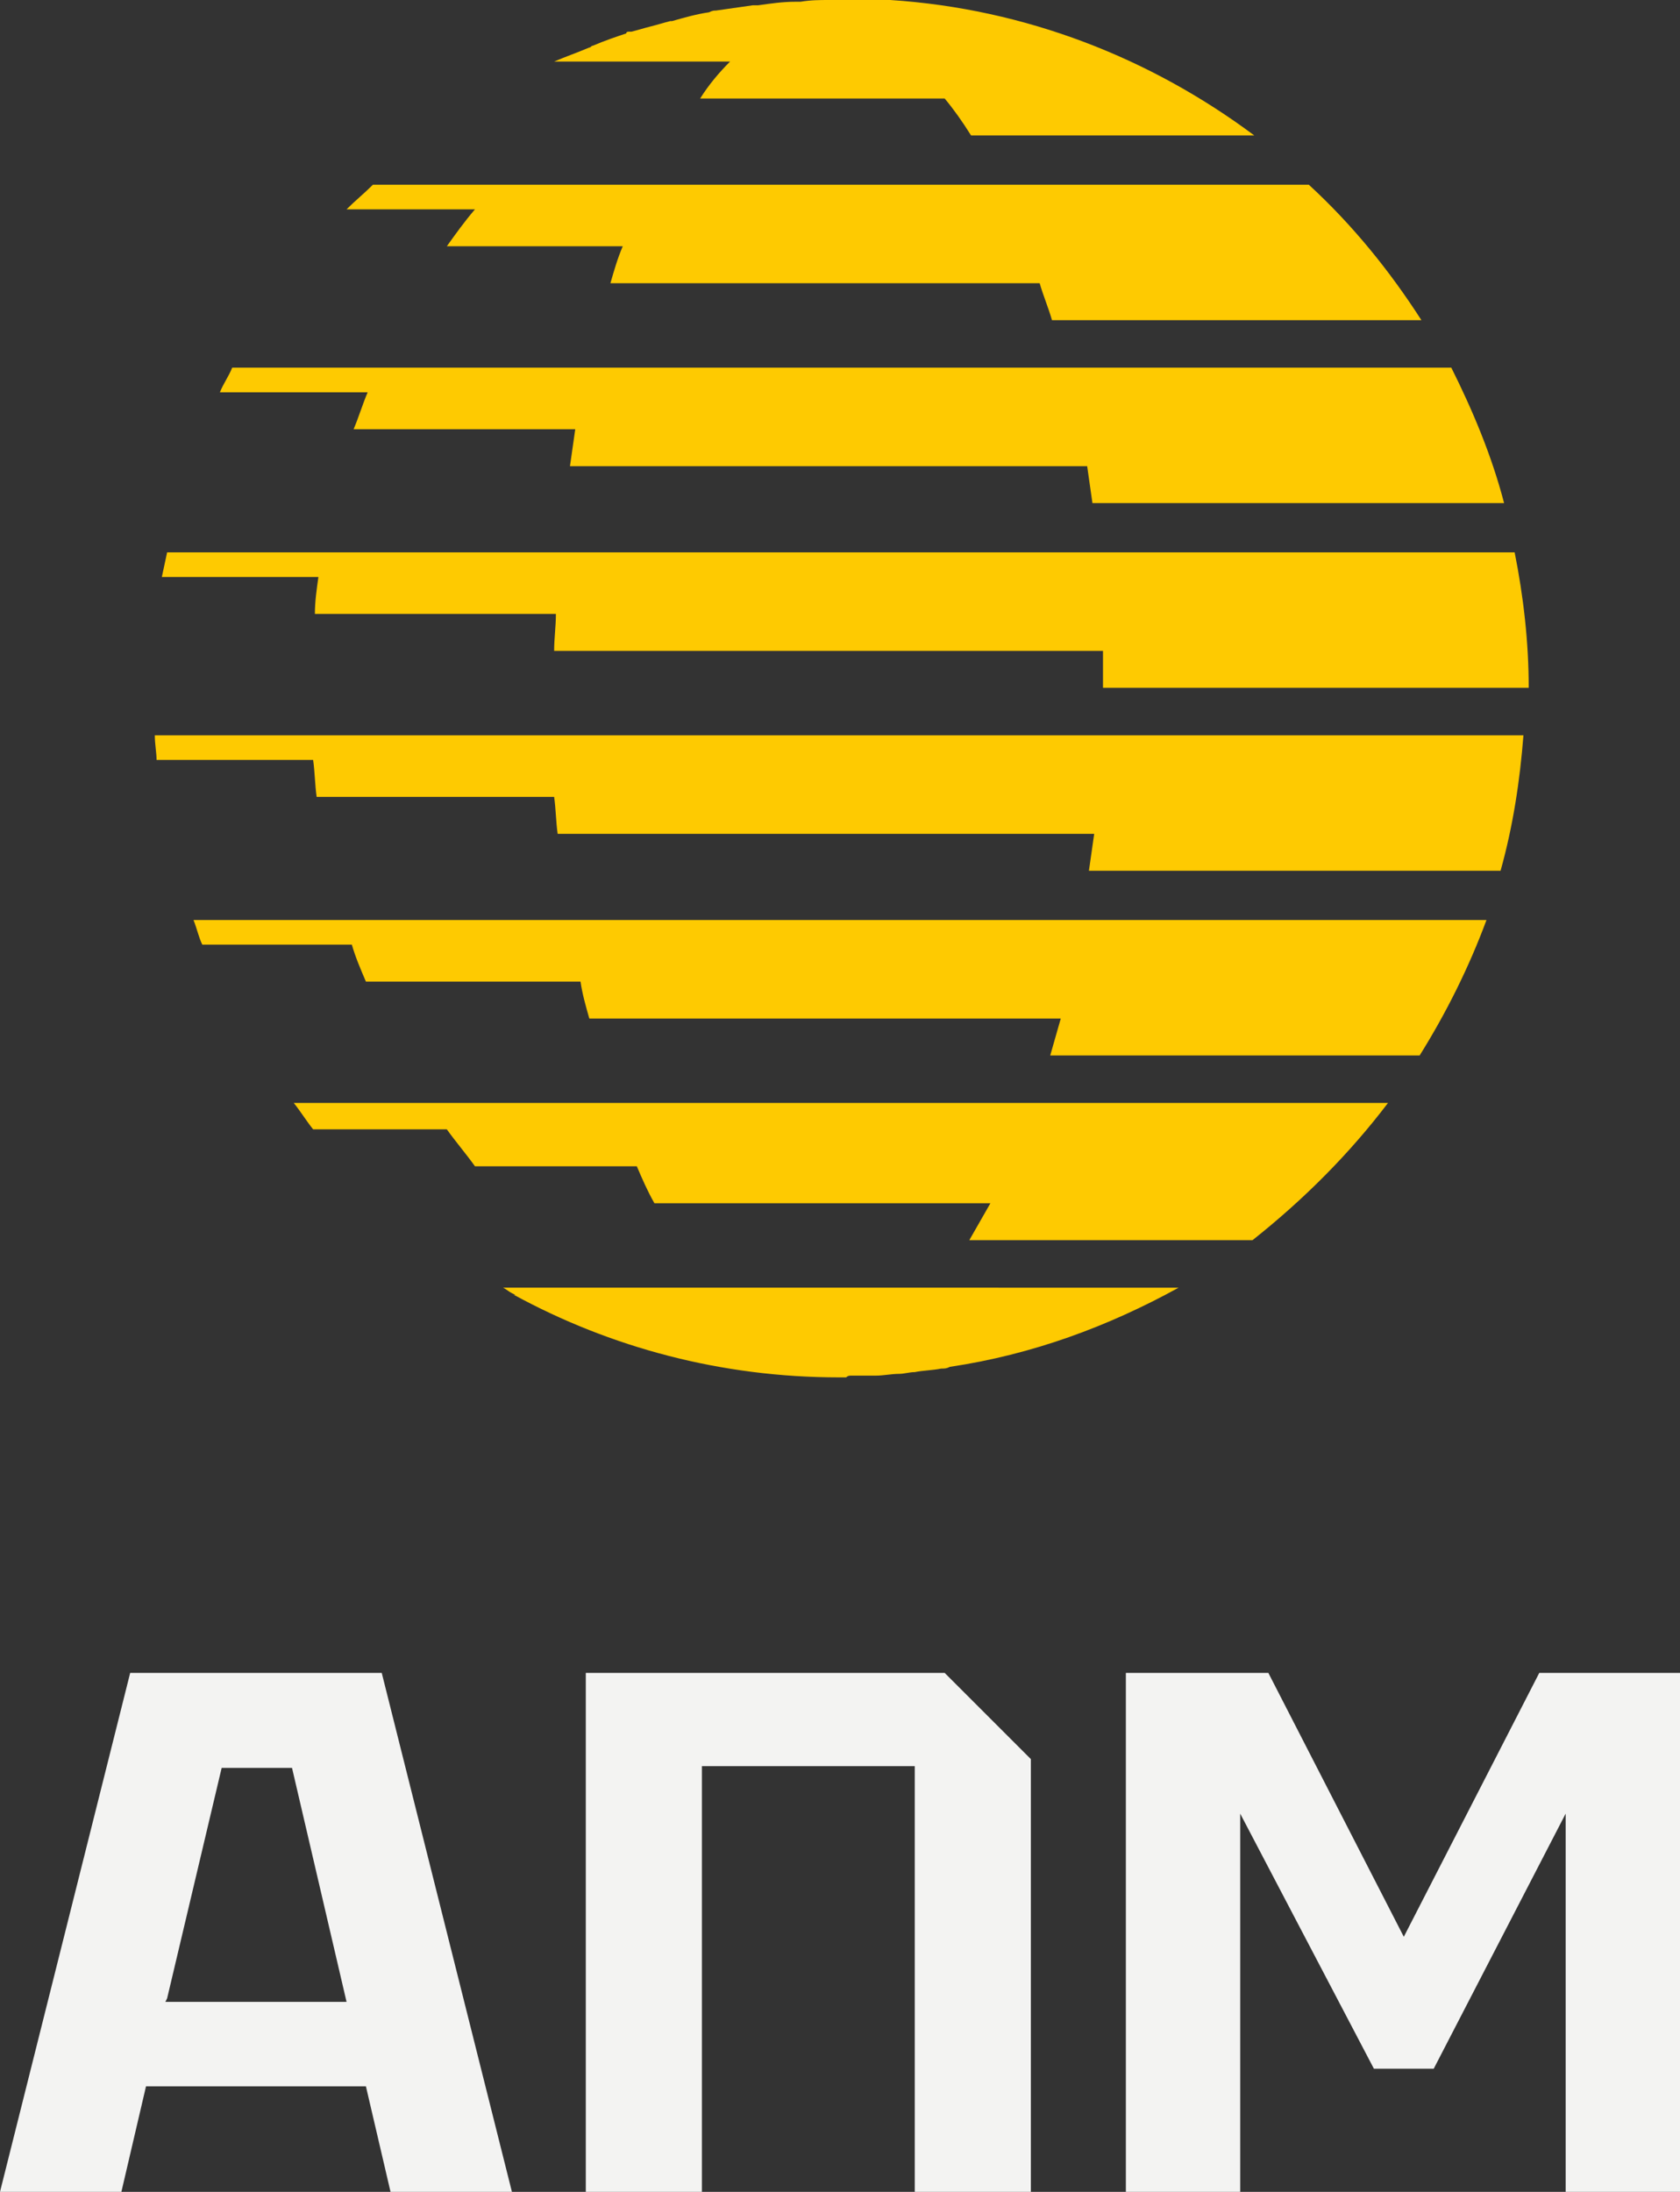 <?xml version="1.0" encoding="utf-8"?> <svg xmlns="http://www.w3.org/2000/svg" xmlns:xlink="http://www.w3.org/1999/xlink" version="1.1" id="Layer_1" x="0px" y="0px" viewBox="0 0 95.5 124.6" style="enable-background:new 0 0 95.5 124.6;" xml:space="preserve"><rect x="0" y="0" width="95.5" height="124.6" fill="#333333" stroke="none"/> <style type="text/css"> .st0{fill:#FECA01;} .st1{fill:#F3F3F2;} </style> <g> <path class="st0" d="M49.5,0c-0.1,0-0.2,0-0.4,0c-0.4,0-0.8,0-1.2,0c-0.2,0-0.4,0-0.6,0c0,0-0.1,0-0.1,0c-0.6,0-1.1,0-1.7,0.1 c-0.1,0-0.2,0-0.3,0c-0.7,0-1.4,0.1-2.1,0.2c-0.1,0-0.2,0-0.3,0c-0.7,0.1-1.4,0.2-2.1,0.3c-0.1,0-0.2,0-0.4,0.1 c-0.7,0.1-1.4,0.3-2.1,0.5c0,0-0.1,0-0.1,0c-0.4,0.1-0.7,0.2-1.1,0.3h0c0,0,0,0,0,0c-0.4,0.1-0.7,0.2-1.1,0.3c0,0-0.1,0-0.1,0 c-0.1,0-0.2,0-0.2,0.1h0c-0.6,0.2-1.2,0.4-1.9,0.7c-0.1,0-0.1,0.1-0.2,0.1c-0.7,0.3-1.3,0.5-2,0.8h5.6h4.4 c-0.6,0.6-1.2,1.3-1.7,2.1h13.9c0.5,0.6,1,1.3,1.5,2.1h16.1c-5.9-4.4-13-7.2-20.7-7.7C50.1,0,49.8,0,49.5,0z"></path> <path class="st0" d="M74.4,10.5H21.2c-0.5,0.5-1,0.9-1.5,1.4H27c-0.6,0.7-1.1,1.4-1.6,2.1h10c-0.3,0.7-0.5,1.4-0.7,2.1h24.4 c0.2,0.7,0.5,1.4,0.7,2.1h21C79,15.4,76.9,12.8,74.4,10.5z"></path> <path class="st0" d="M13.2,20.9c-0.2,0.5-0.5,0.9-0.7,1.4h8.4c-0.3,0.7-0.5,1.4-0.8,2.1h12.6c-0.1,0.7-0.2,1.4-0.3,2.1h29.4 c0.1,0.7,0.2,1.4,0.3,2.1h23.4c-0.7-2.7-1.8-5.3-3-7.7H13.2z"></path> <path class="st0" d="M9.5,31.4c-0.1,0.5-0.2,0.9-0.3,1.4h8.9c-0.1,0.7-0.2,1.4-0.2,2.1h13.7c0,0.7-0.1,1.4-0.1,2.1h31.2 c0,0.7,0,1.4,0,2.1h24.2c0-2.6-0.3-5.2-0.8-7.7H9.5z"></path> <path class="st0" d="M8.8,41.8c0,0.5,0.1,1,0.1,1.4h8.9c0.1,0.7,0.1,1.4,0.2,2.1h13.5c0.1,0.7,0.1,1.4,0.2,2.1h30.5 c-0.1,0.7-0.2,1.4-0.3,2.1h23.4c0.7-2.5,1.1-5.1,1.3-7.7H8.8z"></path> <path class="st0" d="M11,52.3c0.2,0.5,0.3,1,0.5,1.4h8.5c0.2,0.7,0.5,1.4,0.8,2.1h12.2c0.1,0.7,0.3,1.4,0.5,2.1h26.8 c-0.2,0.7-0.4,1.4-0.6,2.1h21c1.5-2.4,2.8-5,3.8-7.7H11z"></path> <path class="st0" d="M78.9,62.7H16.7c0.4,0.5,0.7,1,1.1,1.5h7.6c0.5,0.7,1.1,1.4,1.6,2.1h9.2c0.3,0.7,0.6,1.4,1,2.1h19.1 c-0.4,0.7-0.8,1.4-1.2,2.1h16.1C74.1,68.2,76.7,65.6,78.9,62.7z"></path> <path class="st0" d="M48.4,78.2C48.4,78.2,48.4,78.2,48.4,78.2c0.3,0,0.7,0,1,0c0.1,0,0.3,0,0.4,0c0.4,0,0.9-0.1,1.3-0.1 c0.3,0,0.6-0.1,0.9-0.1c0.5-0.1,1-0.1,1.5-0.2c0.2,0,0.3,0,0.5-0.1c4.7-0.7,9-2.3,13-4.5H28.6c0.2,0.1,0.4,0.3,0.7,0.4h-0.1 c5.5,3,11.8,4.7,18.5,4.7c0.1,0,0.3,0,0.4,0C48.2,78.2,48.3,78.2,48.4,78.2z"></path> <g> <path class="st1" d="M20.8,118.6l1.4,6h6.9l-7.4-29.5H7.4L0,124.6h6.9l1.4-6H20.8z M9.5,113.6l3.1-13.1h4l3.1,13.3H9.4L9.5,113.6z "></path> <polygon class="st1" points="58.6,124.6 58.6,100 53.7,95.1 33.3,95.1 33.3,124.6 39.9,124.6 39.9,100.4 52,100.4 52,124.6 "></polygon> <polygon class="st1" points="95.5,124.6 95.5,95.1 87.5,95.1 79.8,110.1 72.1,95.1 64,95.1 64,124.6 70.5,124.6 70.5,103.1 78.1,117.6 81.5,117.6 89,103.1 89,124.6 "></polygon> </g> </g> </svg> 